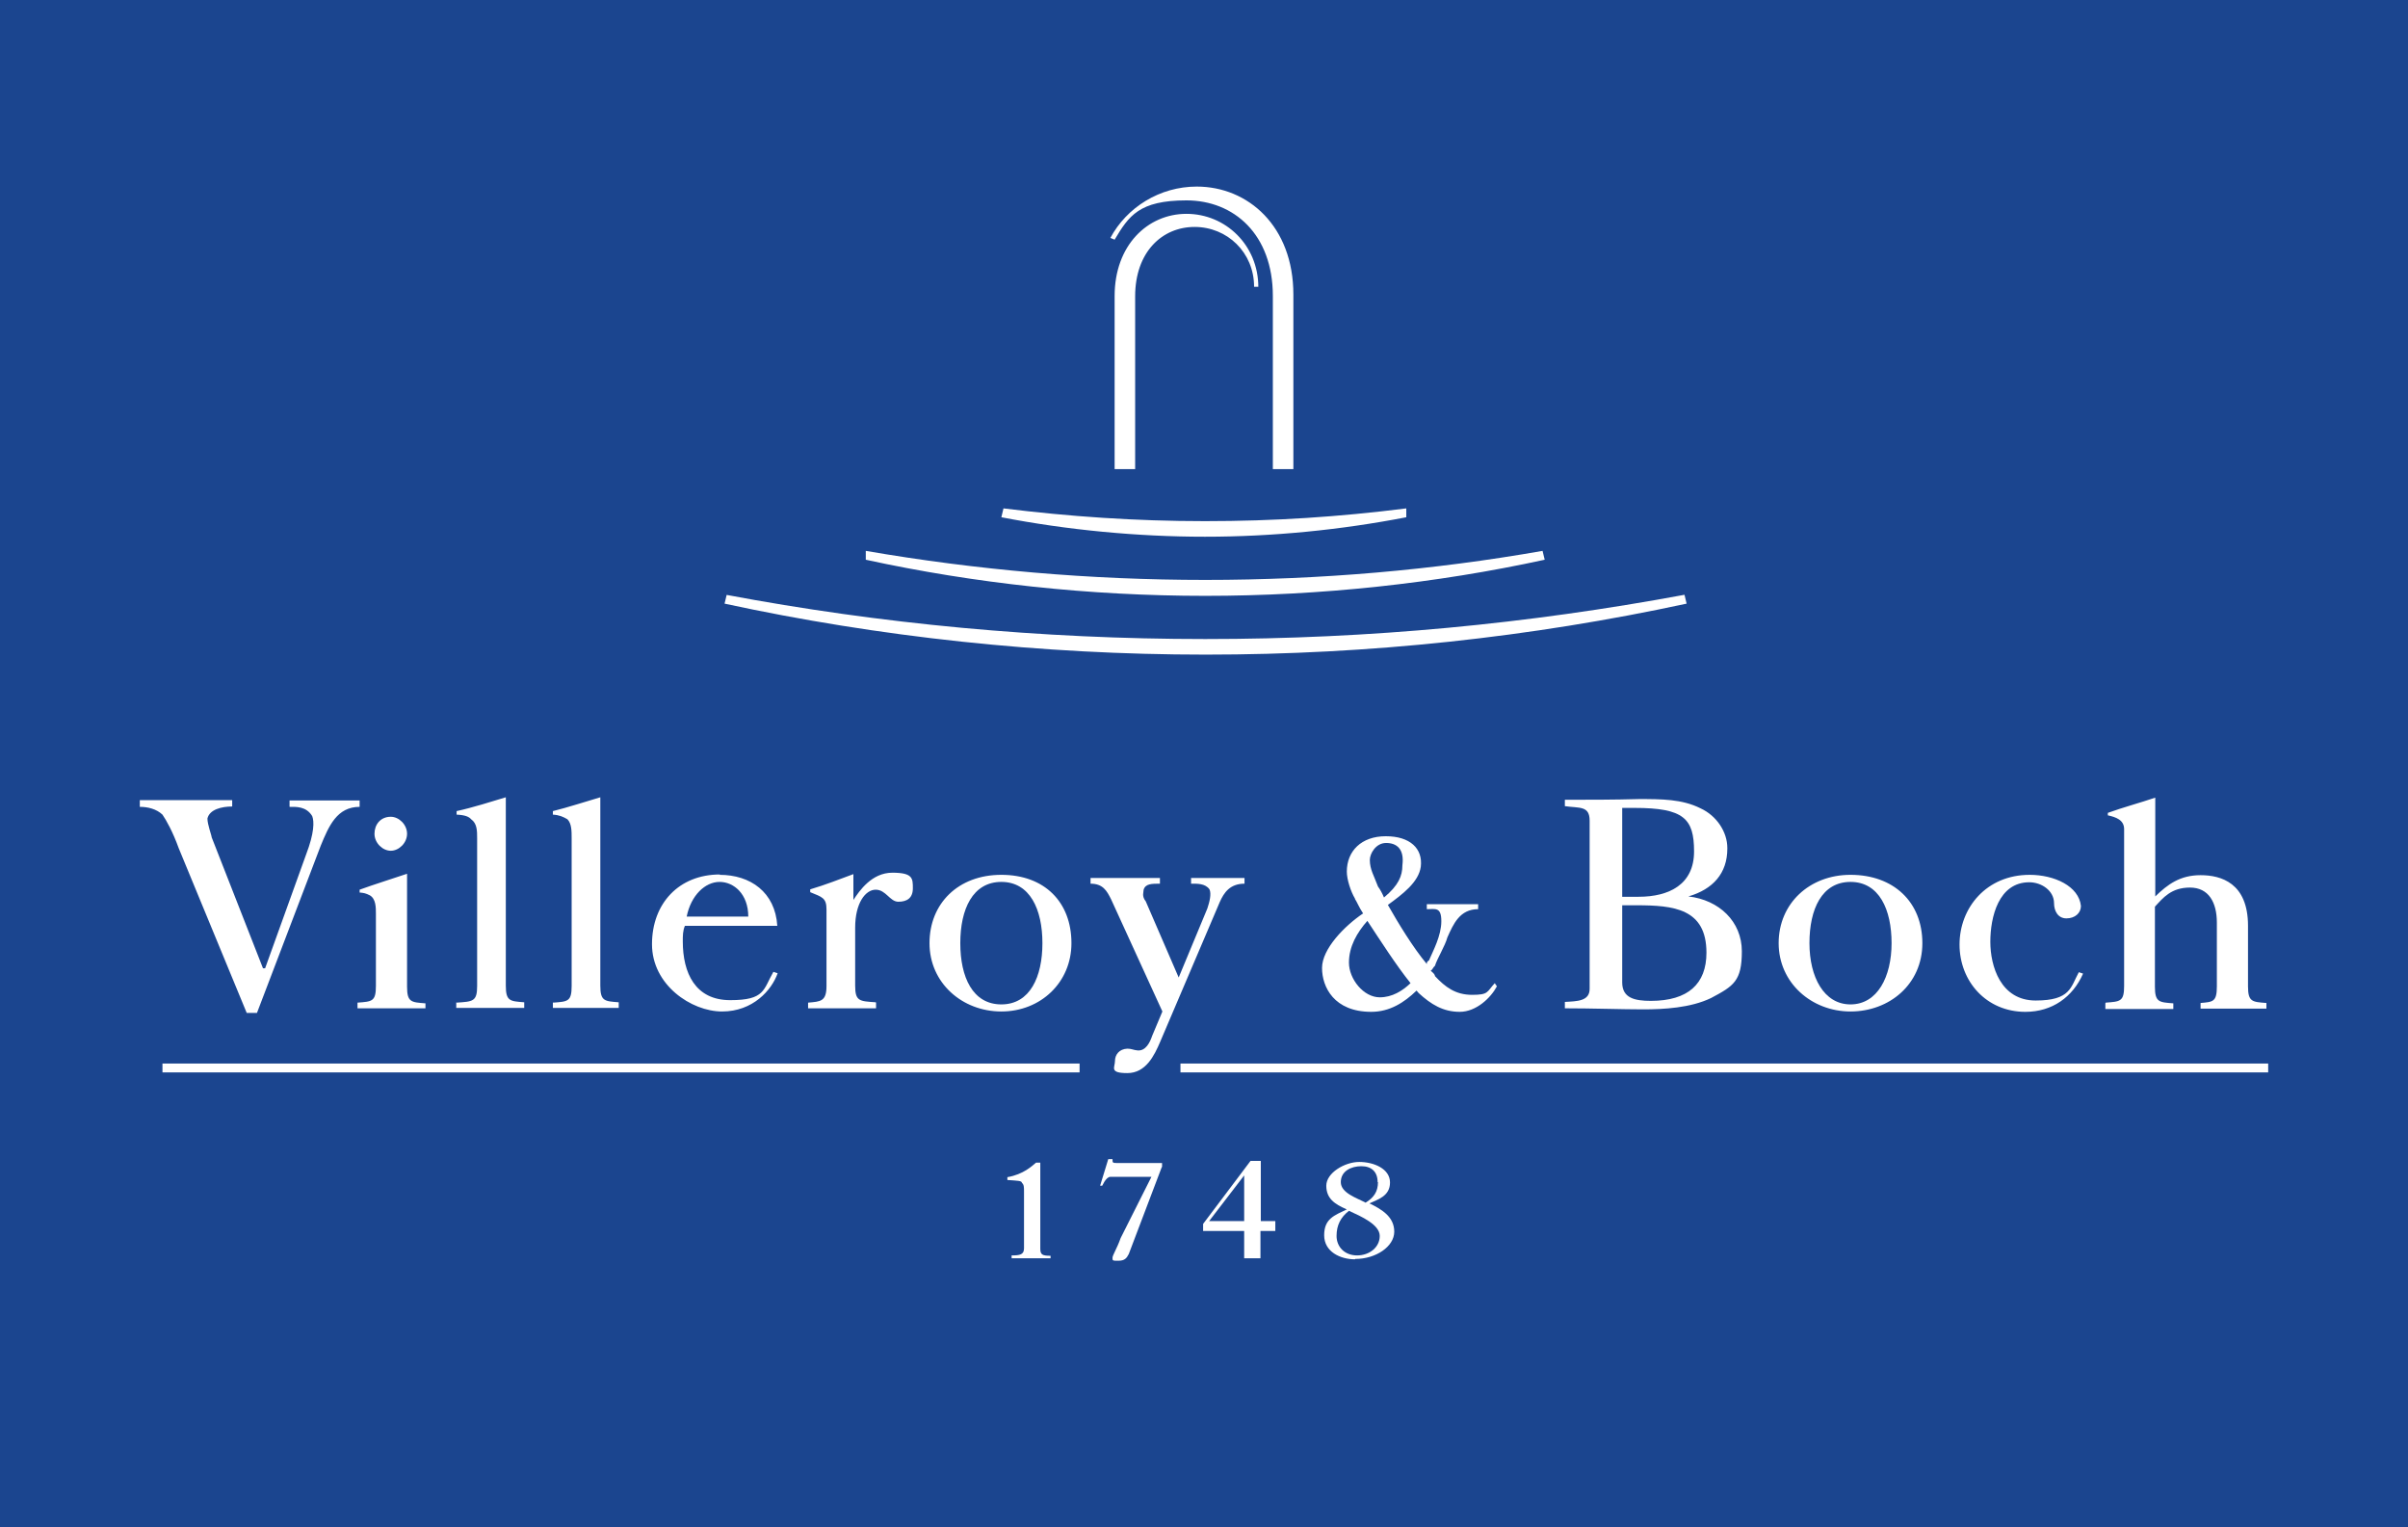 <?xml version="1.0" encoding="UTF-8"?>
<svg xmlns="http://www.w3.org/2000/svg" version="1.1" xmlns:cc="http://web.resource.org/cc/" xmlns:dc="http://purl.org/dc/elements/1.1/" xmlns:inkscape="http://www.inkscape.org/namespaces/inkscape" xmlns:rdf="http://www.w3.org/1999/02/22-rdf-syntax-ns#" xmlns:sodipodi="http://sodipodi.sourceforge.net/DTD/sodipodi-0.dtd" xmlns:svg="http://www.w3.org/2000/svg" viewBox="0 0 680.3 431.4">
  <defs>
    <style>
      .cls-1 {
        fill: #1b458f;
      }
    </style>
  </defs>
  <!-- Generator: Adobe Illustrator 28.6.0, SVG Export Plug-In . SVG Version: 1.2.0 Build 709)  -->
  <g>
    <g id="svg2226">
      <sodipodi:namedview id="base" bordercolor="#666666" borderopacity="1.0" inkscape:current-layer="layer1" inkscape:cx="350" inkscape:cy="520" inkscape:document-units="px" inkscape:pageopacity="0.0" inkscape:pageshadow="2" inkscape:window-height="574" inkscape:window-width="904" inkscape:window-x="207" inkscape:window-y="207" inkscape:zoom="0.35" pagecolor="#ffffff"/>
      <g id="layer1" inkscape:groupmode="layer" inkscape:label="Ebene 1">
        <g id="g2260">
          <g>
            <path class="cls-1" d="M381.1,342c-2.3,1.8-3.5,4-3.5,7.1s2.3,5.5,5.8,5.5,6.4-2.3,6.4-5.5-5.2-5.5-8.7-7.1Z"/>
            <path class="cls-1" d="M389.2,333.9c0-2.9-1.7-4.5-4.6-4.5s-5.8,1.4-5.8,4.5,4.6,4.5,7,5.8c2.3-1.4,3.5-3.1,3.5-5.8Z"/>
            <polygon class="cls-1" points="351.5 344.9 351.5 332 341.6 344.9 351.5 344.9"/>
            <path class="cls-1" d="M271.3,266.4c0,9.6,3.5,17.3,11.6,17.3s11.6-7.8,11.6-17.3-3.5-17.3-11.6-17.3-11.6,7.7-11.6,17.3Z"/>
            <path class="cls-1" d="M458.3,255.7v21.8c0,4.4,3.5,5.2,8.1,5.2,10.5,0,15.7-4.8,15.7-13.6,0-12.5-9.3-13.4-19.8-13.4h-4.1Z"/>
            <path class="cls-1" d="M458.3,228.2v25.1h4.6c8.7,0,15.7-3.5,15.7-12.8s-2.9-12.3-16.8-12.3-2.3,0-3.5,0Z"/>
            <path class="cls-1" d="M522.8,283.7c7.6,0,11.6-7.8,11.6-17.3s-3.5-17.3-11.6-17.3-11.6,7.7-11.6,17.3,4.1,17.3,11.6,17.3Z"/>
            <path class="cls-1" d="M203.3,249.1c-4.1,0-8.1,3.8-9.3,9.8h17.4c0-6.4-4.1-9.8-8.1-9.8Z"/>
            <path class="cls-1" d="M0,0v431.4h680.3V0H0ZM594.9,283.2c4.1-.3,5.2-.3,5.2-4.7v-44.3c0-2.6-2.3-3.4-4.6-3.9v-.7c4.1-1.5,9.3-2.9,13.4-4.3v27.9c3.5-3.4,7-6,12.8-6s13.4,2.2,13.4,14.3v17.1c0,4.4,1.2,4.4,5.2,4.7v1.6h-18.6v-1.6c3.5-.3,4.6-.3,4.6-4.7v-18c0-5.7-2.3-9.9-7.6-9.9s-7.6,2.9-9.9,5.4v22.6c0,4.4,1.2,4.4,5.2,4.7v1.6h-19.2v-1.6ZM573.4,247.1c7,0,13.9,3.2,14.5,8.8,0,2-1.7,3.5-4.1,3.5s-3.5-2.1-3.5-4.3c0-3.5-3.5-5.9-7-5.9-8.7,0-11,9.9-11,16.8s2.9,16.6,12.8,16.6,9.9-3.8,12.2-8l1.2.4c-2.9,6.6-8.7,10.8-16.3,10.8-11,0-18.6-8.6-18.6-19s7.6-19.7,19.8-19.7ZM522.8,247.1c12.2,0,20.3,7.7,20.3,19.3s-9.3,19.3-20.3,19.3-20.3-8.1-20.3-19.3,8.7-19.3,20.3-19.3ZM488,239.7c0,7-4.1,11.5-11,13.5,8.7,1,15.1,7.1,15.1,15.5s-2.3,9.8-8.7,13.2c-5.8,2.8-13.4,3.2-19.2,3.2s-14.5-.3-22.1-.3v-1.8c3.5-.2,7-.2,7-3.7v-47.5c0-4.3-2.9-3.5-7-4.1v-1.8c7,0,13.9,0,20.9-.2,6.4,0,12.2,0,17.4,2.6,4.6,2.1,7.6,6.7,7.6,11.2ZM338.1,52.7c14.5,0,27.3,11.2,27.3,30.5v49.3h-5.8v-48.9c0-17.4-11-27-24.4-27s-16.3,4.4-20.3,11.1l-1.2-.5c4.6-8.6,13.9-14.5,24.4-14.5ZM355.5,81h-1.2c0-9.7-7.6-16.9-16.8-16.9s-16.8,7.1-16.8,19.6v48.8h-5.8v-48.9c0-14.3,9.3-23.2,20.3-23.2s20.3,8.8,20.3,20.7ZM283.5,143.6c18.6,2.3,37.2,3.6,56.9,3.6s37.8-1.2,56.9-3.6v2.5c-18.6,3.6-37.8,5.5-56.9,5.5s-38.9-1.9-57.5-5.5l.6-2.5ZM244.6,155.6c31.4,5.4,63.3,8.2,95.9,8.2s64.5-2.8,95.3-8.2l.6,2.5c-30.8,6.7-63.3,10.2-95.9,10.2s-65.1-3.5-95.9-10.2v-2.5ZM205.1,168c43.6,8.2,88.9,12.5,135.4,12.5s91.2-4.3,135.4-12.5l.6,2.5c-44.1,9.5-89.5,14.4-135.9,14.4s-92.4-5-135.9-14.4l.6-2.5ZM382.8,253.8c-1.2-2-2.3-5.4-2.3-7.6,0-5.8,4.1-10,11-10s10.5,3.5,9.9,8.6c-.6,4.4-5.2,7.8-9.3,10.8,2.9,5.1,7,11.9,11,16.7,0-.4,0-.7.6-1,1.2-2.8,3.5-7,3.5-11.1s-1.7-3.4-4.1-3.4v-1.4h14.5v1.4c-5.2,0-7,4.2-8.7,8-.6,2.3-2.9,6-3.5,8-.6.5-.6,1-1.2,1.4.6.5,1.2,1,1.2,1.5,2.9,3.1,5.8,5.3,10.5,5.3s4.1-.8,6.4-3.3l.6.9c-1.7,3.2-5.8,7.2-10.5,7.2s-8.1-2.1-11.6-5.3l-.6-.7c-3.5,3.4-7.6,6-12.8,6-10.5,0-13.9-7-13.9-12.4s6.4-11.9,11.6-15.4c-1.2-1.8-1.7-3.2-2.3-4.1ZM302.7,266.4c0,11.1-8.7,19.3-19.8,19.3s-20.3-8.1-20.3-19.3,8.1-19.3,20.3-19.3,19.8,7.7,19.8,19.3ZM247.5,283.2v1.6h-19.2v-1.6c3.5-.3,5.2-.3,5.2-4.7v-21.6c0-3.3-1.2-3.5-4.6-4.9v-.8c4.1-1.2,8.7-3,12.2-4.3v7.3c1.7-2.6,5.2-7.7,11-7.7s5.8,1.6,5.8,4.4-1.7,3.8-4.1,3.8-3.5-3.4-6.4-3.4-5.8,3.8-5.8,10.7v16.4c0,4.4,1.2,4.4,5.8,4.7ZM203.3,247.1c8.7,0,15.7,4.9,16.3,14.4h-26.1c-.6,1.4-.6,2.8-.6,4.4,0,8.9,3.5,16.6,13.4,16.6s9.3-3,12.2-8l1.2.4c-1.7,4.8-7,10.8-15.7,10.8s-19.8-7.5-19.8-19,7.6-19.7,19.2-19.7ZM156.3,283.2c4.1-.3,5.2-.3,5.2-4.7v-41.7c0-2.1,0-4.2-1.2-5.4-1.2-.7-2.3-1.2-4.1-1.3v-1c4.1-1,9.3-2.7,13.4-3.9v53.2c0,4.4,1.2,4.4,5.2,4.7v1.6h-18.6v-1.6ZM129,283.2c4.6-.3,5.8-.3,5.8-4.7v-41.7c0-2.1,0-4.2-1.7-5.4-.6-.7-1.7-1.2-4.1-1.3v-1c4.6-1,9.9-2.7,13.9-3.9v53.2c0,4.4,1.2,4.4,5.2,4.7v1.6h-19.2v-1.6ZM120.2,283.2v1.6h-19.2v-1.6c4.1-.3,5.2-.3,5.2-4.7v-20.4c0-1.8,0-4.2-1.7-5.2-1.2-.6-1.7-.7-2.9-.8v-.8c4.1-1.5,9.3-3.1,13.4-4.5v31.9c0,4.4,1.2,4.4,5.2,4.7ZM110.4,230.7c2.3,0,4.6,2.2,4.6,4.8s-2.3,4.8-4.6,4.8-4.6-2.2-4.6-4.8,1.7-4.8,4.6-4.8ZM39.5,226h26.1v1.8c-2.9,0-6.4.8-7,3.4,0,1.7,1.2,4.8,1.2,5.3l14.5,37h.6l11.6-32.2c2.3-6,2.3-9.3,1.7-10.8-1.7-2.8-4.6-2.6-6.4-2.6v-1.8h19.8v1.8c-6.4,0-8.7,5.4-11,11l-18,47.2h-2.9l-19.2-46.5c-1.7-4.7-3.5-7.9-4.6-9.5-1.7-1.6-4.1-2.2-6.4-2.2v-1.8ZM296.8,355.4h-11v-.8c2.3,0,3.5-.2,3.5-2v-16c0-1.3,0-2-.6-2.5,0-.6-1.2-.6-4.1-.8v-.8c4.6-.8,7-3.2,8.1-4.1h1.2v24.3c0,1.7.6,2,2.9,2v.8ZM305,302.9H45.9v-2.5h259.1v2.5ZM307.9,248h19.8v1.6c-2.3,0-4.1,0-4.6,1.7,0,.7-.6,1.8.6,3.3l9.3,21.5,8.1-19.5c.6-1.8,1.2-4.1.6-5.4-1.2-1.7-3.5-1.6-5.2-1.6v-1.6h15.1v1.6c-4.1,0-5.8,2.5-7,5.2l-16.8,39.4c-1.7,4-4.1,8.9-9.3,8.9s-3.5-1.6-3.5-3.4,1.2-3.4,3.5-3.5c1.2,0,1.7.4,2.9.5,2.3.2,3.5-2.3,4.1-4.1l2.9-6.9-14.5-31.7c-1.2-2.4-2.3-4.4-5.8-4.4v-1.6ZM328.2,329.7l-9.3,24.5c-.6,1.2-1.2,1.9-2.9,1.9s-1.7,0-1.7-.8,1.2-2.5,2.3-5.6l8.7-17.3h-11.6c-.6,0-1.2.6-1.7,1.4l-.6,1.1h-.6l2.3-7.5h1.2c0,1,0,1.1,1.2,1.1,1.2,0,2.3,0,3.5,0h9.3v1.1ZM360.2,347.7h-4.1v7.7h-4.6v-7.7h-11.6v-2l13.4-17.8h2.9v17h4.1v2.8ZM382.8,355.7c-4.1,0-8.7-2.1-8.7-6.8s2.9-5.6,6.4-7.3c-3.5-1.5-5.8-3.1-5.8-6.7s5.2-6.7,9.3-6.7,8.7,1.9,8.7,5.8-3.5,4.8-5.8,5.9c3.5,1.7,7,3.8,7,8s-5.2,7.7-11,7.7ZM640.8,302.9h-307.3v-2.5h307.3v2.5Z"/>
            <path class="cls-1" d="M389.8,281.7c3.5,0,6.4-1.8,8.7-4-4.1-5.1-8.7-12.3-12.2-17.6-2.9,3.3-5.2,7.2-5.2,11.8s4.1,9.8,8.7,9.8Z"/>
            <path class="cls-1" d="M391,253.5c4.1-3.4,5.2-6.1,5.2-9.1.6-4.7-1.7-6.3-4.6-6.3s-4.6,3-4.6,4.8c0,2.7,1.2,4.5,2.3,7.5.6.8,1.2,1.9,1.7,3.1Z"/>
          </g>
        </g>
      </g>
    </g>
  </g>
</svg>